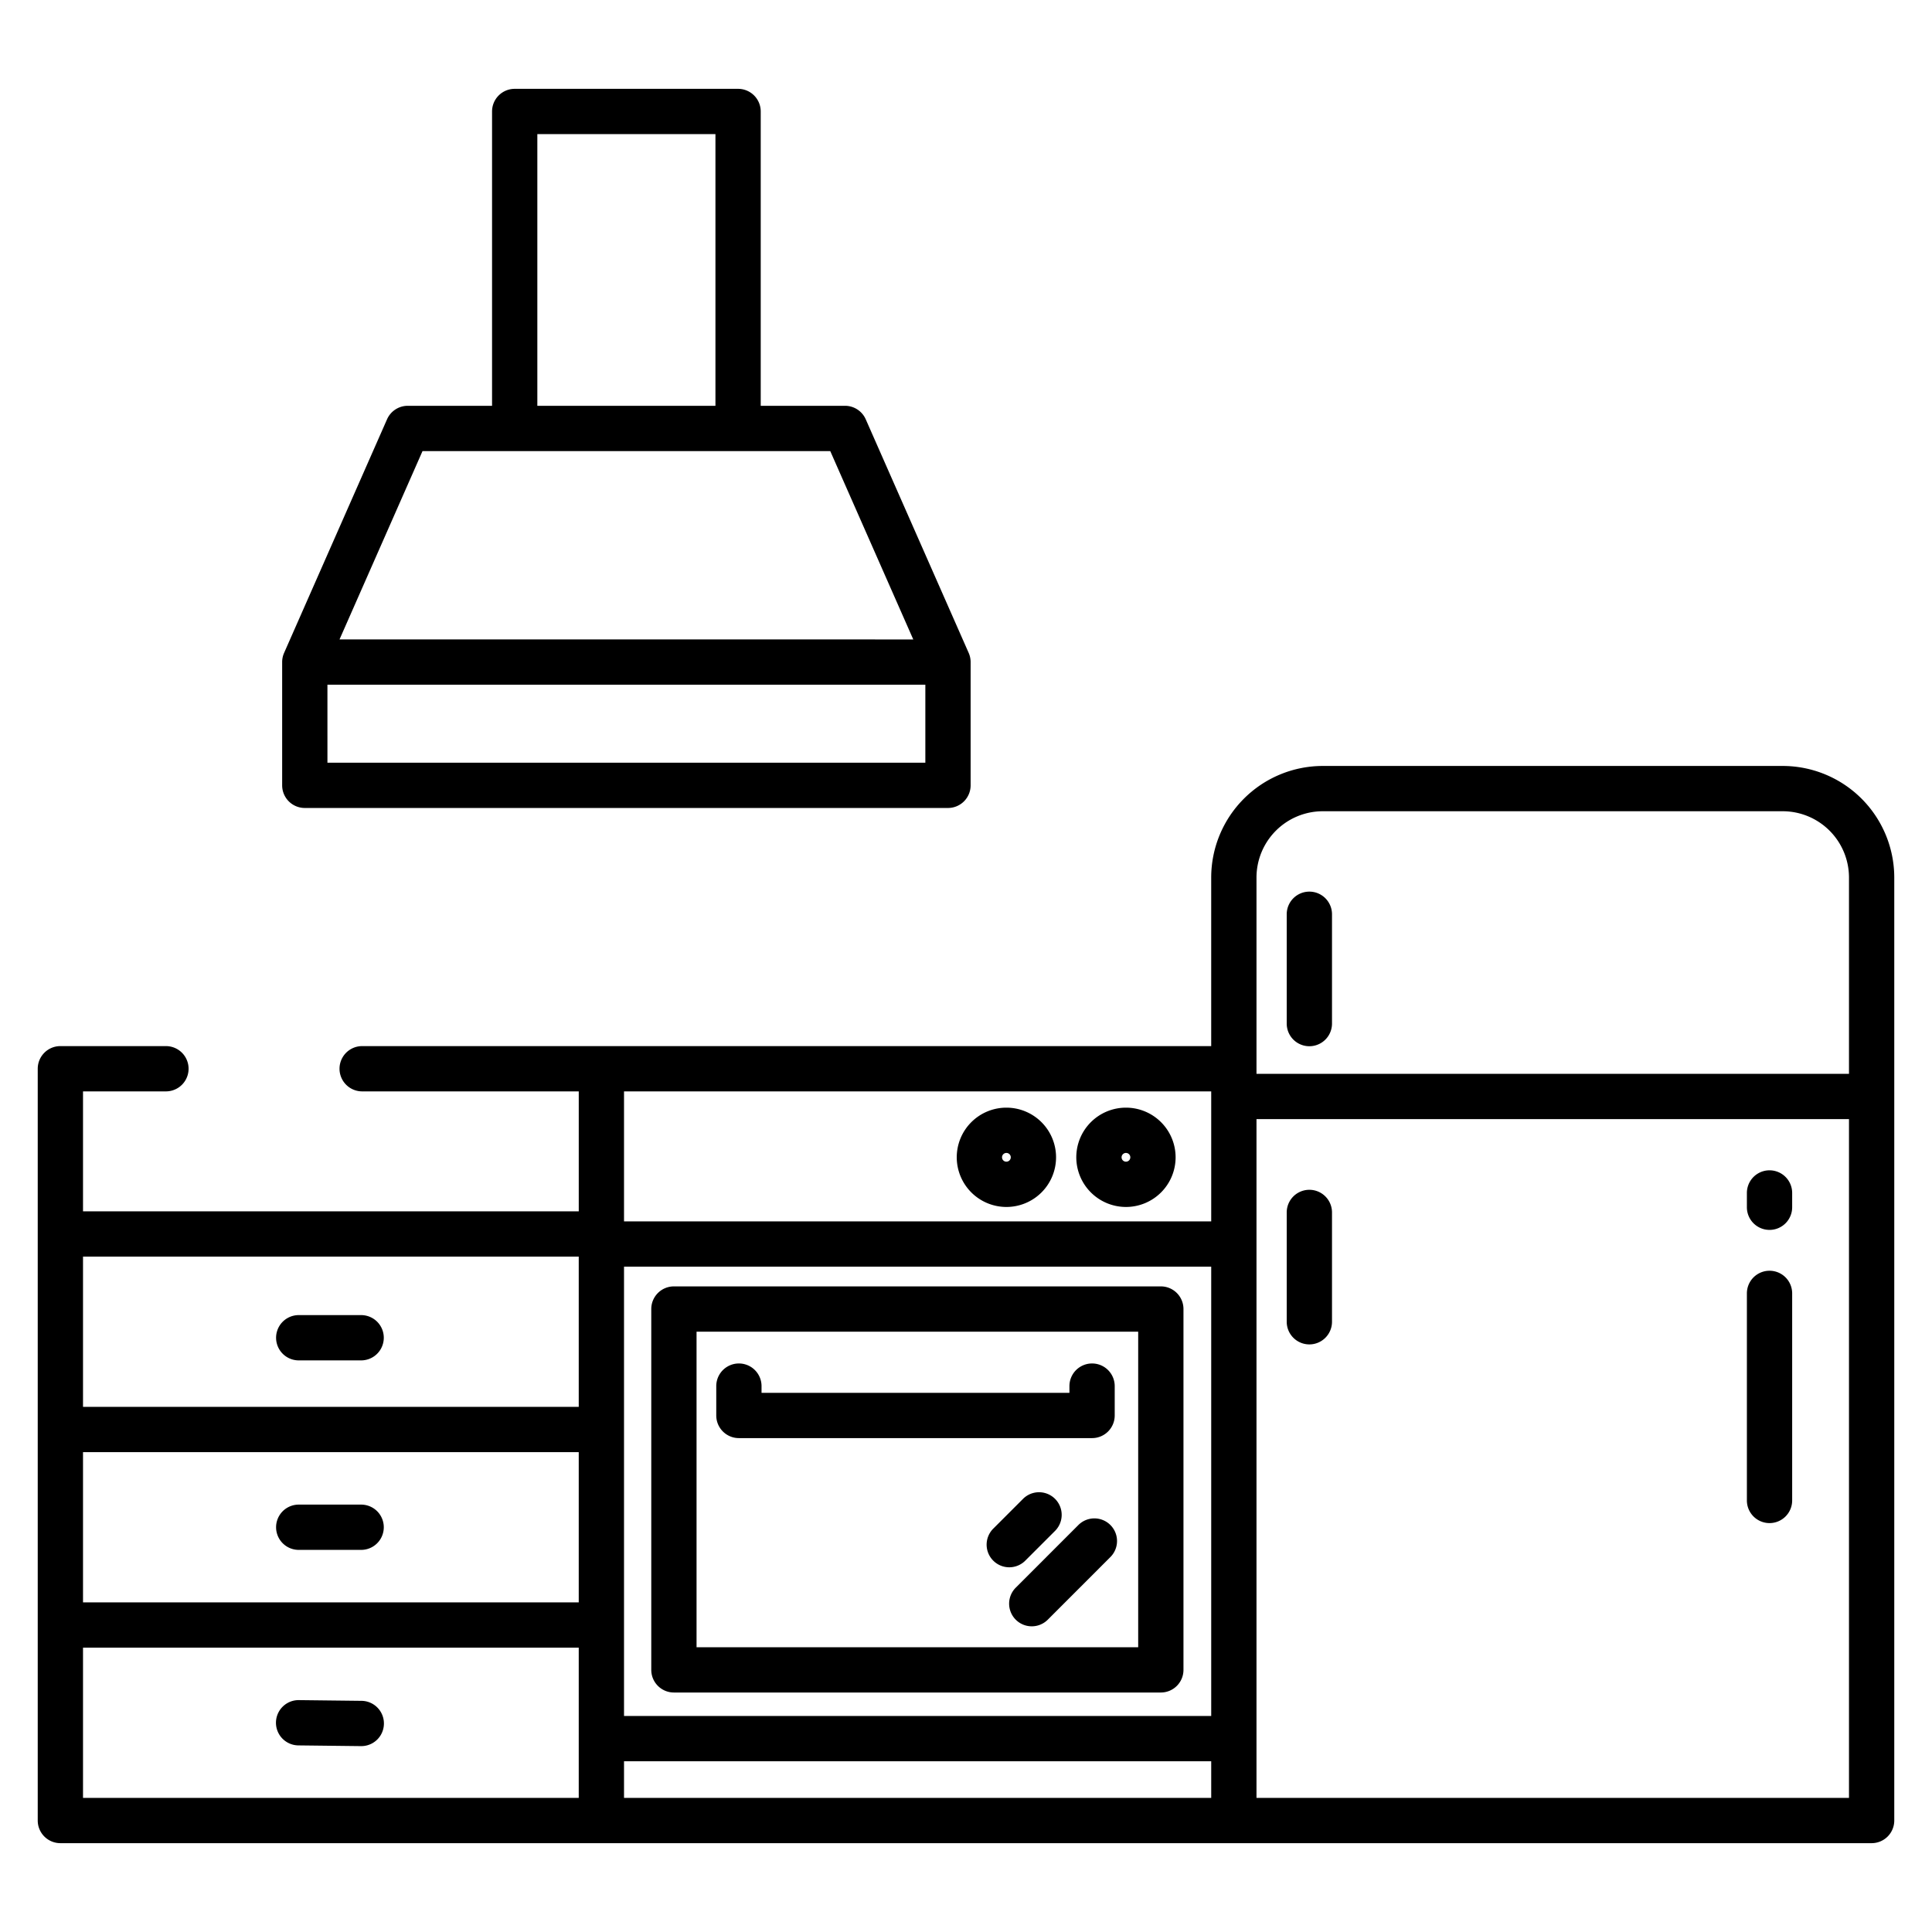 <svg id="Layer_1" data-name="Layer 1" xmlns="http://www.w3.org/2000/svg" viewBox="0 0 512 512"><path d="M346.994,356.28a6,6,0,0,0,6-6V321.309a6,6,0,0,0-12,0V350.28A6,6,0,0,0,346.994,356.28Z"/><path d="M346.994,236.29a6,6,0,0,0-6,6v28.971a6,6,0,1,0,12,0V242.29A6,6,0,0,0,346.994,236.29Z"/><path d="M468.943,325.937a6,6,0,0,0,6-6v-3.791a6,6,0,1,0-12,0v3.791A6,6,0,0,0,468.943,325.937Z"/><path d="M468.943,403.635a6,6,0,0,0,6-6V342.761a6,6,0,1,0-12,0v54.874A6,6,0,0,0,468.943,403.635Z"/><path d="M79.166,360.516H95.707a6,6,0,0,0,0-12H79.166a6,6,0,0,0,0,12Z"/><path d="M79.166,410.736H95.707a6,6,0,0,0,0-12H79.166a6,6,0,0,0,0,12Z"/><path d="M79.1,462.549l16.54.191h.07a6,6,0,0,0,.068-12l-16.54-.191h-.07a6,6,0,0,0-.068,12Z"/><path d="M266.707,319.858A13.159,13.159,0,1,0,253.548,306.7,13.174,13.174,0,0,0,266.707,319.858Zm0-14.318a1.159,1.159,0,1,1-1.159,1.159A1.16,1.16,0,0,1,266.707,305.54Z"/><path d="M298.389,319.858a13.159,13.159,0,1,0-13.16-13.159A13.174,13.174,0,0,0,298.389,319.858Zm0-14.318a1.159,1.159,0,1,1-1.16,1.159A1.16,1.16,0,0,1,298.389,305.54Z"/><path d="M178.594,448.533H307.632a6,6,0,0,0,6-6V346.906a6,6,0,0,0-6-6H178.594a6,6,0,0,0-6,6v95.627A6,6,0,0,0,178.594,448.533Zm6-95.627H301.632v83.627H184.594Z"/><path d="M295.41,375.114v-7.781a6,6,0,0,0-12,0v1.781H201.816v-1.781a6,6,0,0,0-12,0v7.781a6,6,0,0,0,6,6H289.41A6,6,0,0,0,295.41,375.114Z"/><path d="M271.738,413.559,279.6,405.7a6,6,0,1,0-8.485-8.486l-7.856,7.856a6,6,0,1,0,8.484,8.486Z"/><path d="M285.78,404.149l-16.594,16.6a6,6,0,0,0,8.486,8.485l16.595-16.6a6,6,0,0,0-8.487-8.486Z"/><path d="M80.774,214.122H251.226a6,6,0,0,0,6-6V175.457a6,6,0,0,0-.51-2.419L229.43,111.122a6,6,0,0,0-5.491-3.58H201.6v-78a6,6,0,0,0-6-6H136.4a6,6,0,0,0-6,6v78H108.061a6,6,0,0,0-5.491,3.58L75.284,173.038a6,6,0,0,0-.51,2.419v32.665A6,6,0,0,0,80.774,214.122ZM142.4,35.543h47.2v72H142.4Zm-30.428,84H220.026l22,49.915H89.976Zm-25.2,61.915H245.226v20.665H86.774Z"/><path d="M472.441,202.987h-121.9a29.594,29.594,0,0,0-29.56,29.559v44.682H95.976a6,6,0,0,0,0,12h57.4v31.787H22V289.228H43.976a6,6,0,0,0,0-12H16a6,6,0,0,0-6,6V482.457a6,6,0,0,0,6,6H496a6,6,0,0,0,6-6V232.546A29.593,29.593,0,0,0,472.441,202.987ZM153.372,476.457H22V436.643H153.372Zm0-51.814H22V384.829H153.372Zm0-51.814H22V333.015H153.372ZM320.983,476.457H165.372v-9.7H320.983Zm0-21.7H165.372V335.684H320.983Zm0-131.072H165.372V289.228H320.983ZM490,476.457H332.983V296.573H490Zm0-191.884H332.983V232.546a17.579,17.579,0,0,1,17.56-17.559h121.9A17.579,17.579,0,0,1,490,232.546Z"/></svg>
